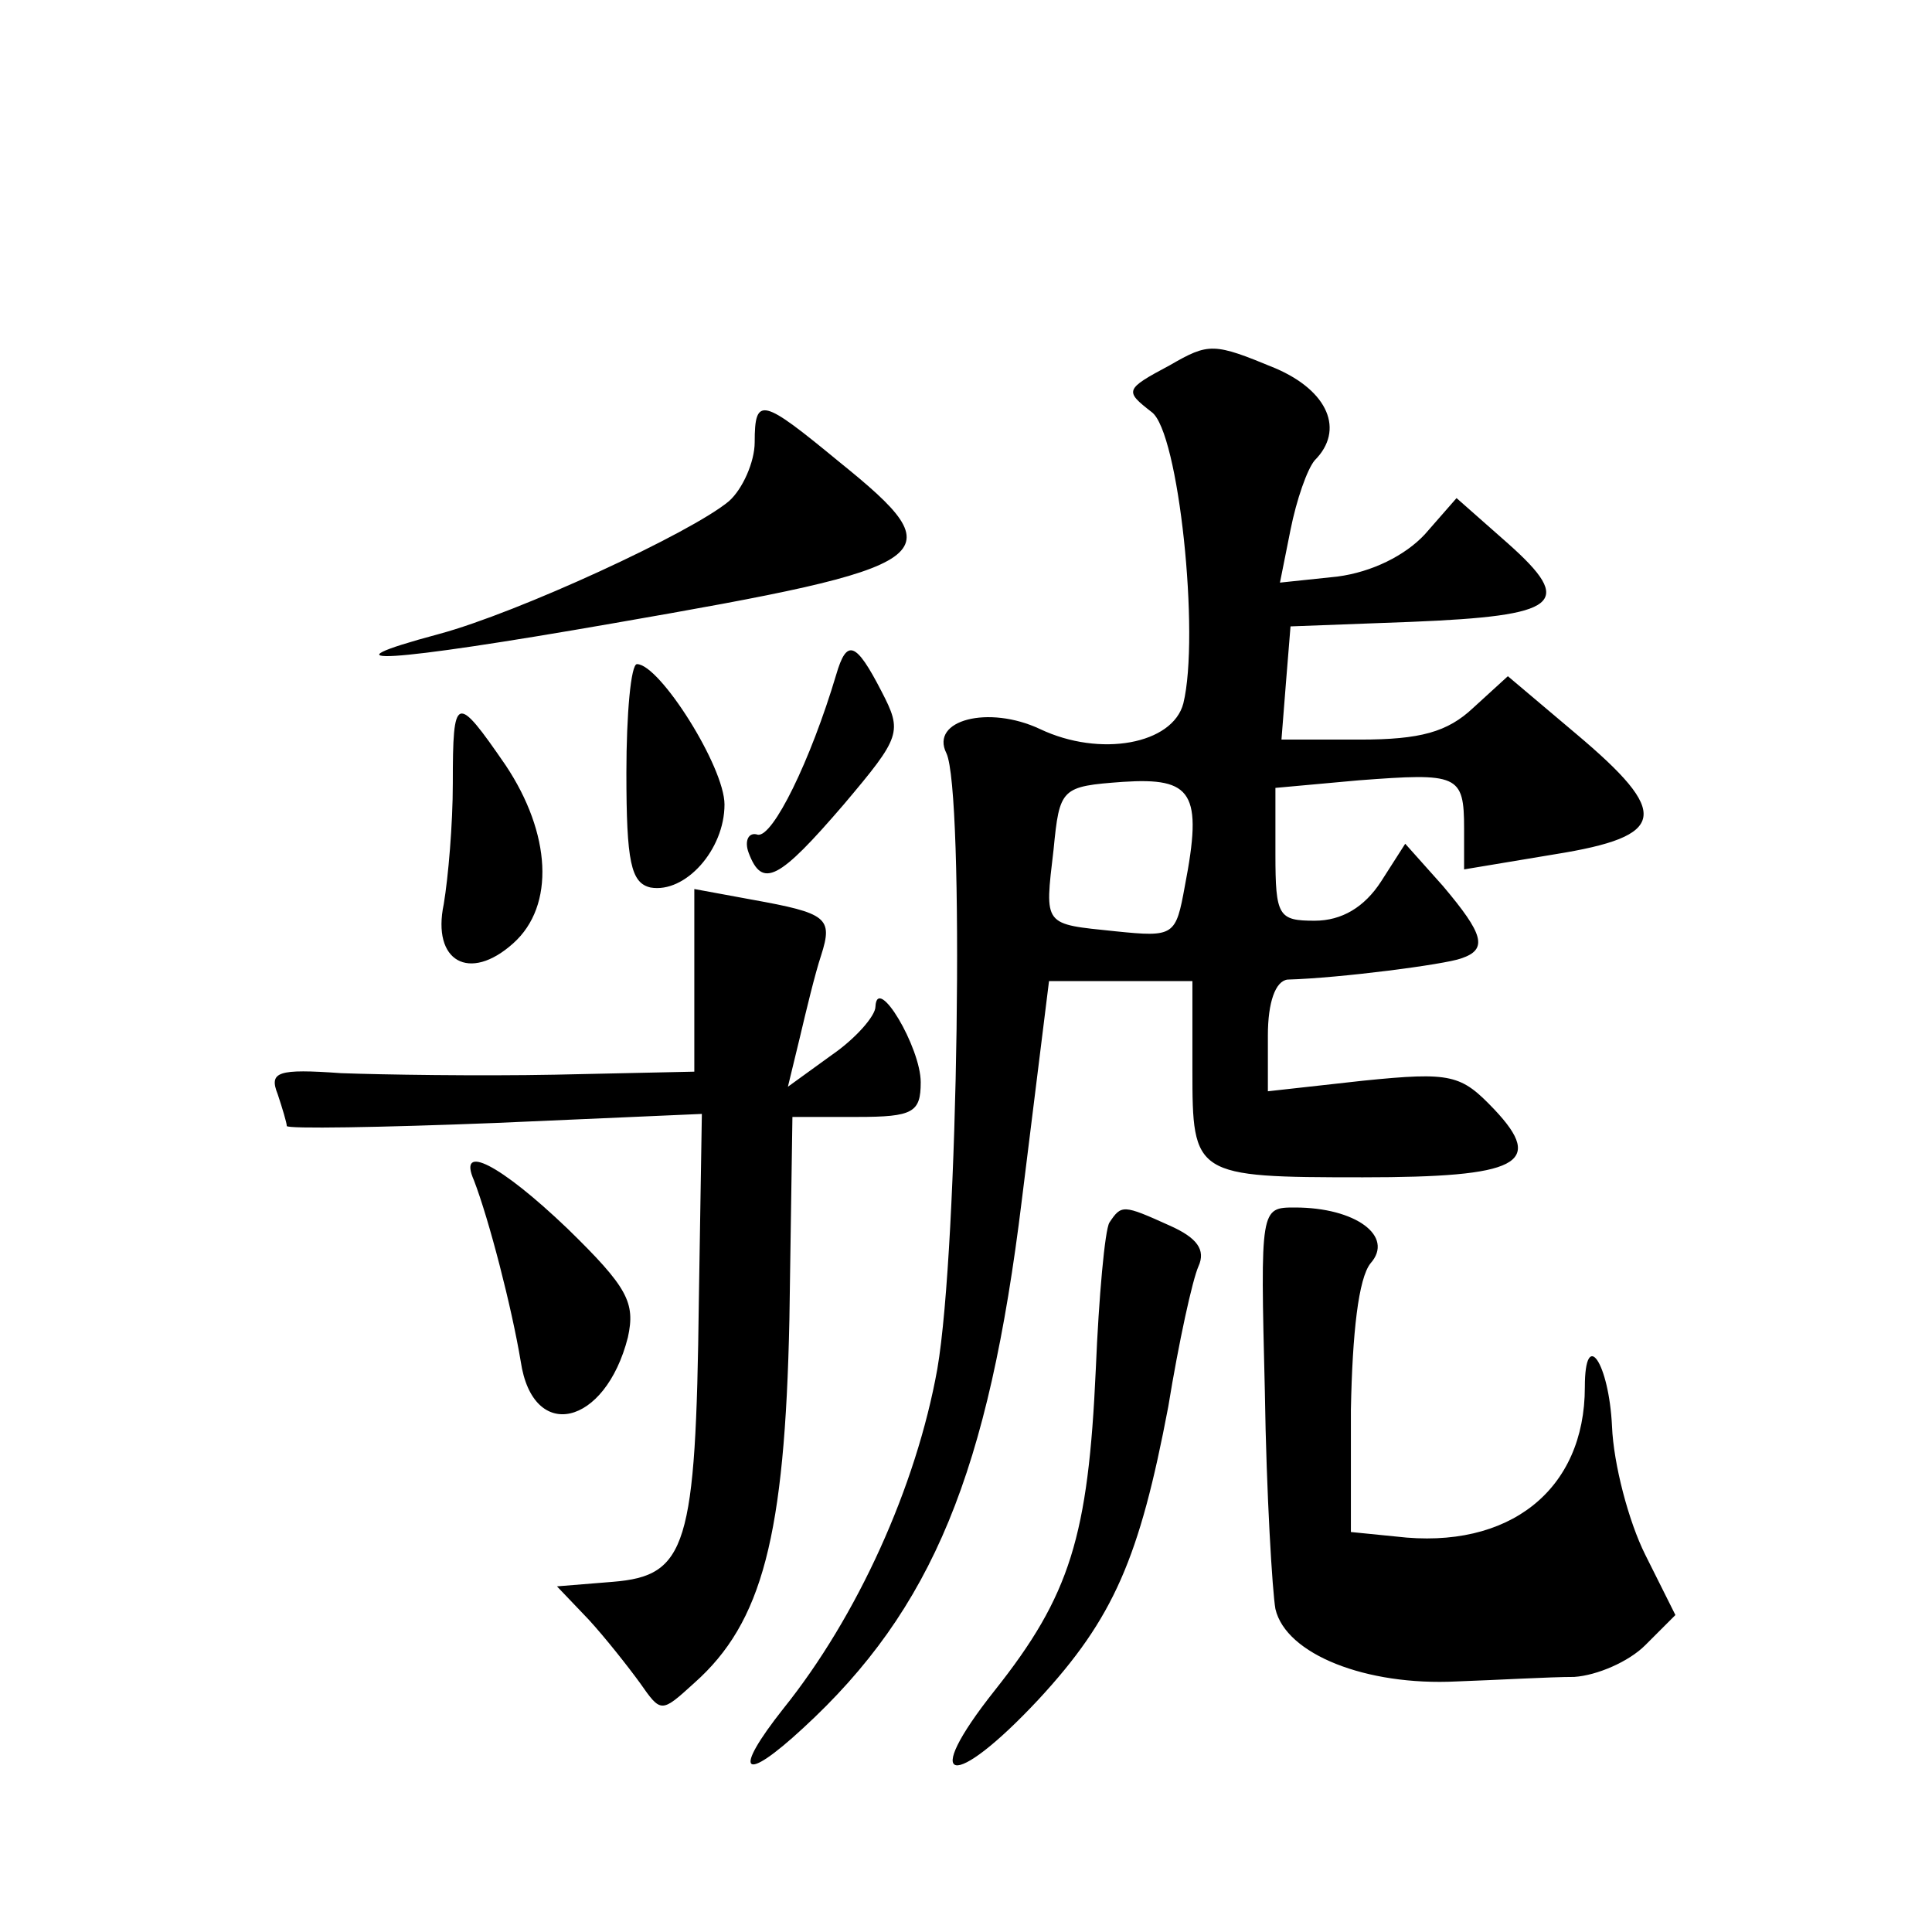 <?xml version="1.0" standalone="no"?>
<!DOCTYPE svg PUBLIC "-//W3C//DTD SVG 20010904//EN"
 "http://www.w3.org/TR/2001/REC-SVG-20010904/DTD/svg10.dtd">
<svg version="1.0" xmlns="http://www.w3.org/2000/svg"
 width="128pt" height="128pt" viewBox="0 0 128 128"
 preserveAspectRatio="xMidYMid meet">
<g transform="translate(0,128) scale(0.1,-0.1)"
fill="#0" stroke="none">
<path d="M775 1038 c-30 -16 -30 -17 -12 -31 18 -13 32 -148 21 -193 -7 -27 -55
-36 -95 -17 -34 16 -73 6 -62 -16 12 -25 8 -327 -6 -408 -14 -78 -53 -164 -102
-225 -34 -43 -27 -50 13 -13 86 79 123 170 145 350 l18 145 47 0 48 0 0 -59 c0
-70 1 -71 113 -71 103 0 121 9 87 45 -22 23 -28 25 -87 19 l-63 -7 0 37 c0 22 5
36 13 37 35 1 104 10 115 14 18 6 15 16 -12 48 l-25 28 -16 -25 c-11 -17 -26 -26
-44 -26 -24 0 -26 3 -26 44 l0 44 55 5 c66 5 70 4 70 -32 l0 -27 60 10 c75 12 77
27 14 80 l-45 38 -23 -21 c-17 -16 -35 -21 -75 -21 l-52 0 3 38 3 37 80 3 c98 4
109 12 64 52 l-34 30 -21 -24 c-13 -14 -35 -25 -58 -28 l-38 -4 7 35 c4 20 11 40
16 46 20 20 9 46 -26 61 -41 17 -44 17 -70 2z m10 -345 c-6 -33 -7 -34 -46 -30
-48 5 -47 3 -41 54 4 41 5 42 46 45 46 3 53 -7 41 -69z M500 987 c0 -13 -8 -31
-17 -39 -25 -21 -140 -74 -192 -88 -82 -22 -34 -19 115 7 219 38 228 44 150 107
-51 42 -56 44 -56 13z M554 833 c-17 -57 -42 -108 -52 -106 -6 2 -9 -4 -6 -12 9
-24 20 -18 63 32 38 45 39 48 25 75 -17 33 -23 35 -30 11z M415 768 c0 -59 3 -73
16 -76 23 -4 49 25 49 55 0 25 -43 93 -58 93 -4 0 -7 -33 -7 -72z M300 761 c0 -27
-3 -62 -6 -80 -8 -38 17 -52 46 -26 28 25 25 73 -5 118 -33 48 -35 47 -35 -12z
M460 630 l0 -60 -92 -2 c-51 -1 -115 0 -142 1 -42 3 -48 1 -42 -14 3 -9 6 -19 6
-21 0 -2 62 -1 138 2 l137 6 -2 -124 c-2 -163 -8 -182 -57 -186 l-37 -3 21 -22
c11 -12 26 -31 34 -42 14 -20 14 -20 36 0 45 40 60 97 63 241 l2 134 43 0 c37 0
42 3 42 23 0 23 -29 72 -30 50 0 -6 -13 -21 -29 -32 l-29 -21 8 33 c4 17 10 42
14 54 8 25 4 28 -46 37 l-38 7 0 -61z M314 498 c10 -26 25 -84 31 -120 8 -54 56
-43 71 16 5 23 0 33 -40 72 -45 43 -73 57 -62 32z M735 470 c-3 -5 -7 -49 -9 -97
-5 -111 -17 -150 -67 -213 -50 -63 -28 -67 29 -6 50 54 67 94 86 194 7 43 16 84
20 93 5 11 -1 19 -19 27 -31 14 -32 14 -40 2z M838 358 c1 -68 5 -133 7 -144 7
-30 60 -51 120 -48 28 1 62 3 78 3 15 1 36 10 47 21 l20 20 -20 40 c-11 22 -21
60 -22 85 -2 42 -18 66 -18 26 0 -68 -50 -108 -125 -99 l-30 3 0 81 c1 51 5 87
13 97 16 18 -10 37 -50 37 -23 0 -23 0 -20 -122z"/>
</g>
</svg>
